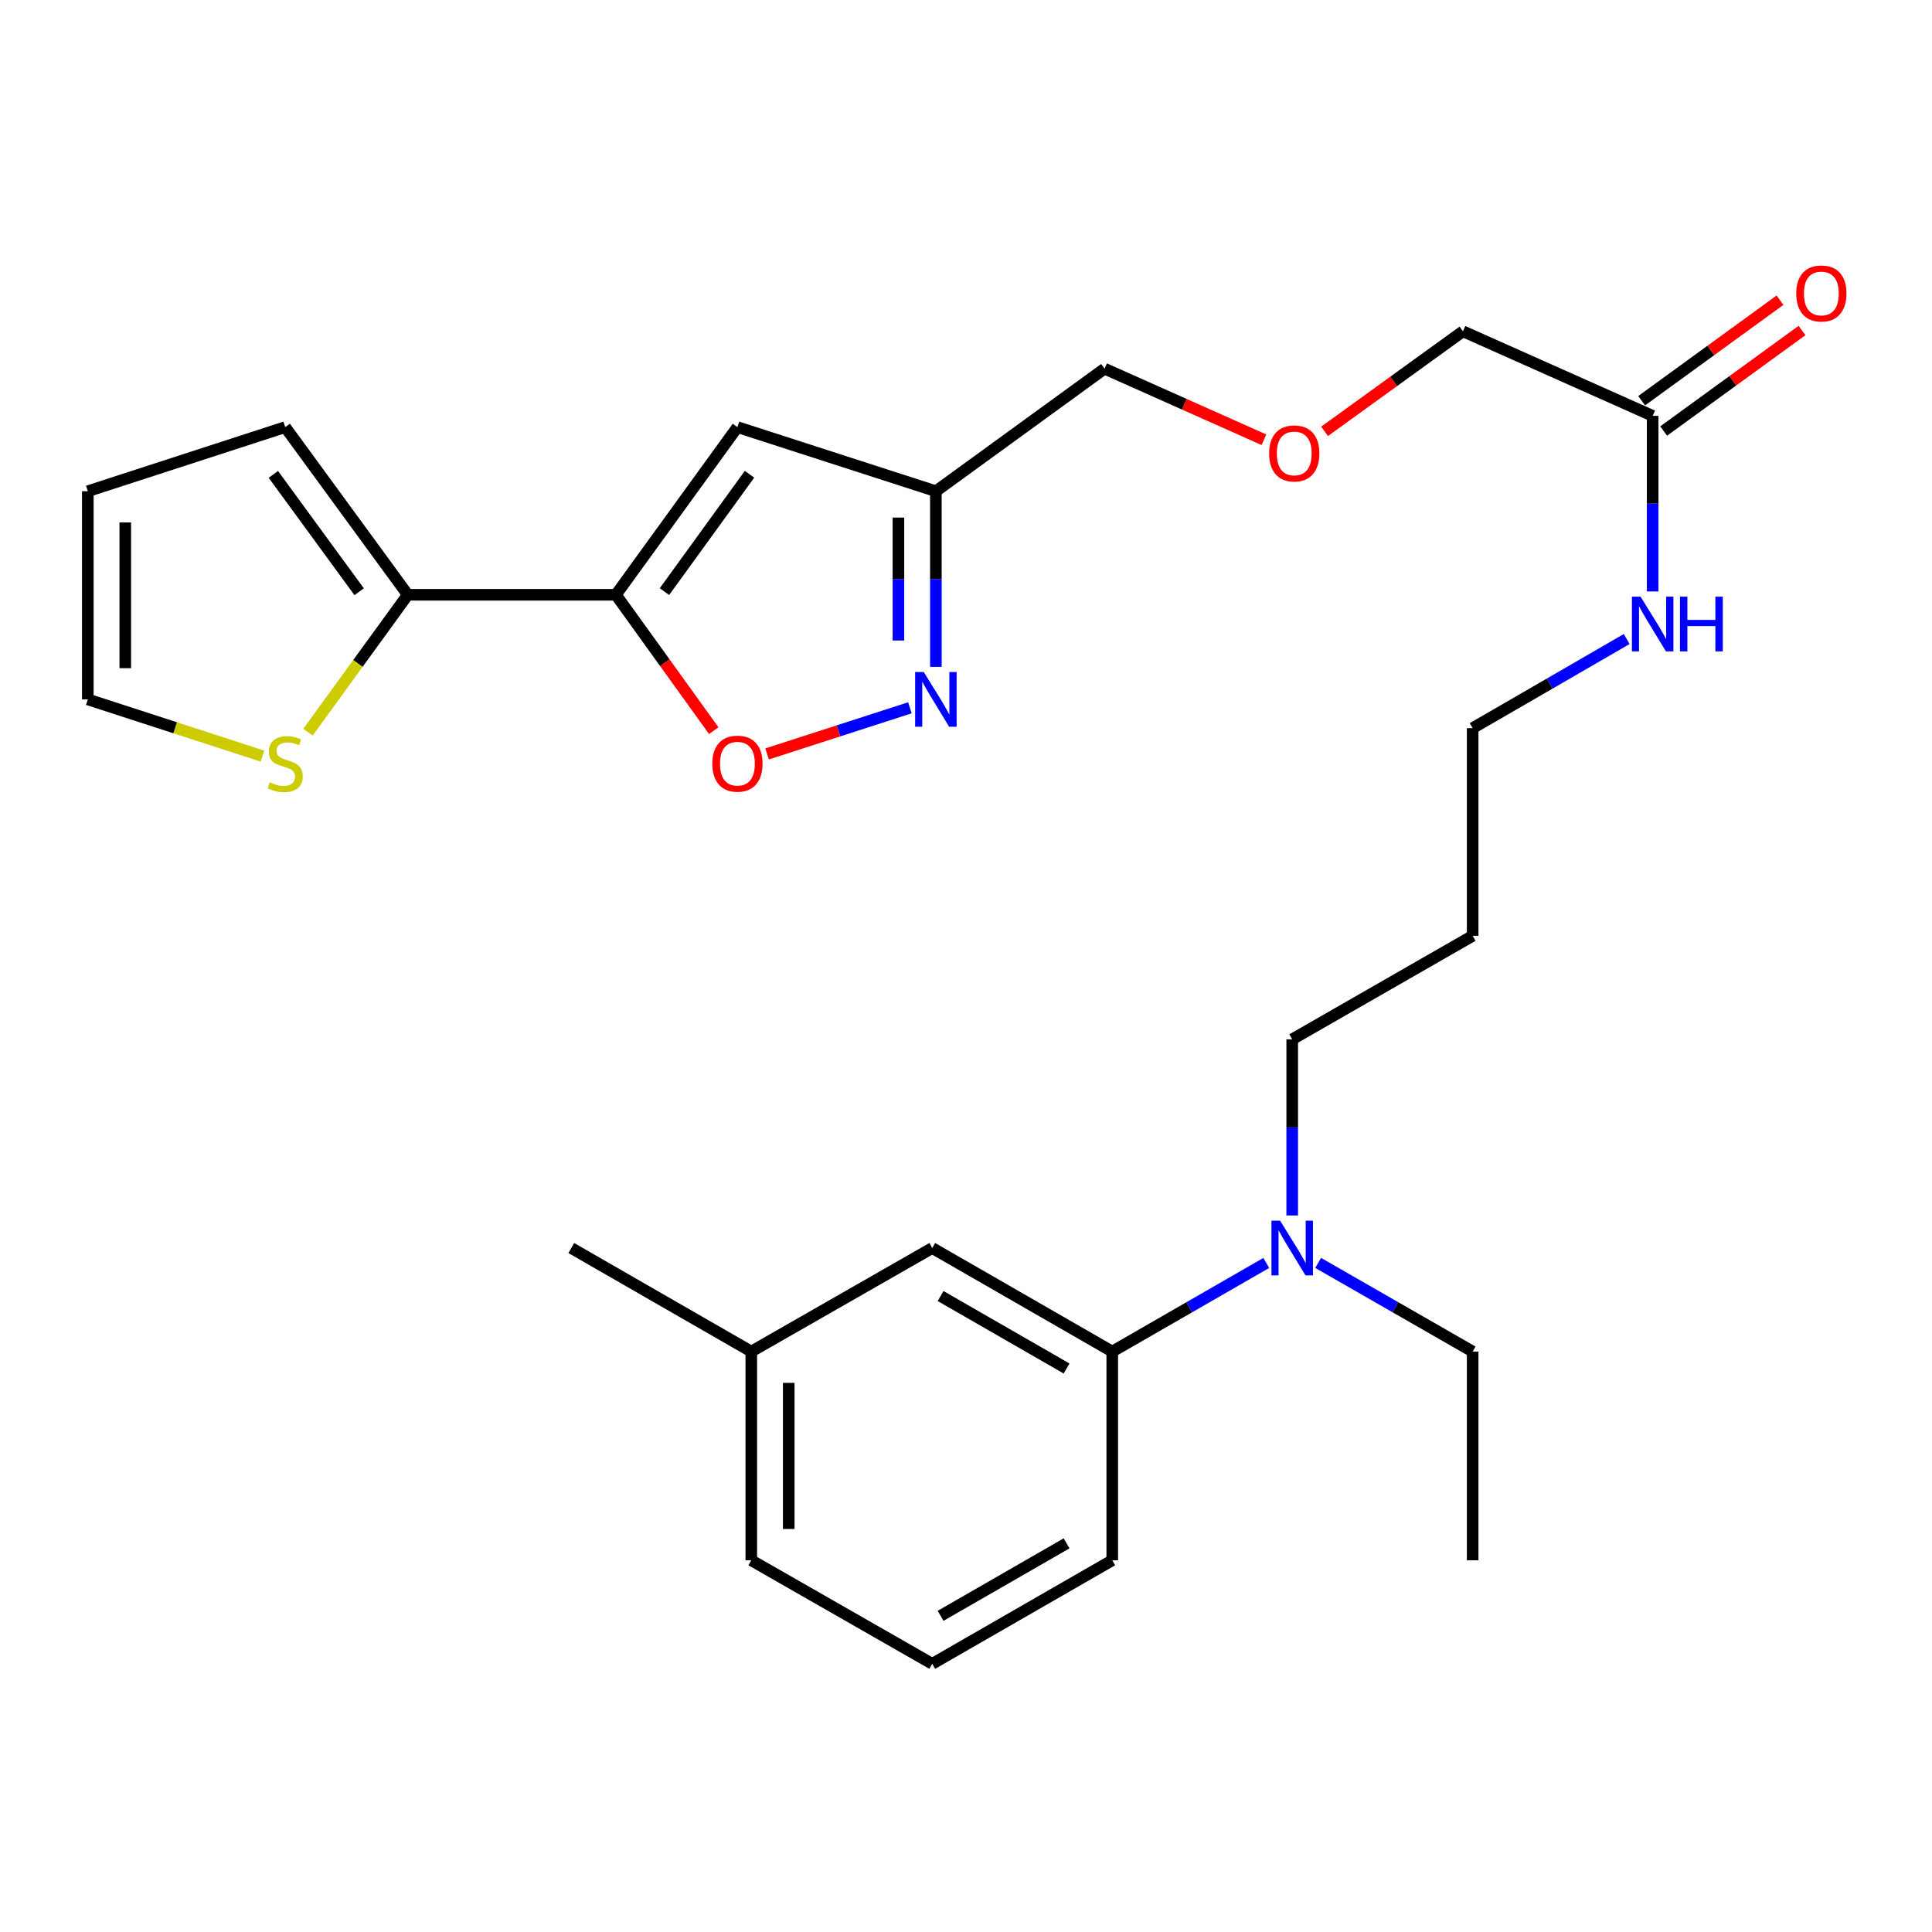 <?xml version='1.0' encoding='iso-8859-1'?>
<svg version='1.1' baseProfile='full'
              xmlns='http://www.w3.org/2000/svg'
                      xmlns:rdkit='http://www.rdkit.org/xml'
                      xmlns:xlink='http://www.w3.org/1999/xlink'
                  xml:space='preserve'
width='1000px' height='1000px' viewBox='0 0 1000 1000'>
<!-- END OF HEADER -->
<rect style='opacity:1.0;fill:#FFFFFF;stroke:none' width='1000' height='1000' x='0' y='0'> </rect>
<path class='bond-0' d='M 318.79,307.856 L 381.69,221.077' style='fill:none;fill-rule:evenodd;stroke:#000000;stroke-width:6px;stroke-linecap:butt;stroke-linejoin:miter;stroke-opacity:1' />
<path class='bond-0' d='M 343.922,306.217 L 387.952,245.472' style='fill:none;fill-rule:evenodd;stroke:#000000;stroke-width:6px;stroke-linecap:butt;stroke-linejoin:miter;stroke-opacity:1' />
<path class='bond-2' d='M 318.79,307.856 L 344.115,343.019' style='fill:none;fill-rule:evenodd;stroke:#000000;stroke-width:6px;stroke-linecap:butt;stroke-linejoin:miter;stroke-opacity:1' />
<path class='bond-2' d='M 344.115,343.019 L 369.439,378.183' style='fill:none;fill-rule:evenodd;stroke:#FF0000;stroke-width:6px;stroke-linecap:butt;stroke-linejoin:miter;stroke-opacity:1' />
<path class='bond-3' d='M 318.79,307.856 L 211.063,307.856' style='fill:none;fill-rule:evenodd;stroke:#000000;stroke-width:6px;stroke-linecap:butt;stroke-linejoin:miter;stroke-opacity:1' />
<path class='bond-4' d='M 381.69,221.077 L 484.409,254.261' style='fill:none;fill-rule:evenodd;stroke:#000000;stroke-width:6px;stroke-linecap:butt;stroke-linejoin:miter;stroke-opacity:1' />
<path class='bond-1' d='M 470.97,366.351 L 434.003,378.294' style='fill:none;fill-rule:evenodd;stroke:#0000FF;stroke-width:6px;stroke-linecap:butt;stroke-linejoin:miter;stroke-opacity:1' />
<path class='bond-1' d='M 434.003,378.294 L 397.036,390.237' style='fill:none;fill-rule:evenodd;stroke:#FF0000;stroke-width:6px;stroke-linecap:butt;stroke-linejoin:miter;stroke-opacity:1' />
<path class='bond-28' d='M 484.409,345.156 L 484.409,299.709' style='fill:none;fill-rule:evenodd;stroke:#0000FF;stroke-width:6px;stroke-linecap:butt;stroke-linejoin:miter;stroke-opacity:1' />
<path class='bond-28' d='M 484.409,299.709 L 484.409,254.261' style='fill:none;fill-rule:evenodd;stroke:#000000;stroke-width:6px;stroke-linecap:butt;stroke-linejoin:miter;stroke-opacity:1' />
<path class='bond-28' d='M 465.022,331.522 L 465.022,299.709' style='fill:none;fill-rule:evenodd;stroke:#0000FF;stroke-width:6px;stroke-linecap:butt;stroke-linejoin:miter;stroke-opacity:1' />
<path class='bond-28' d='M 465.022,299.709 L 465.022,267.896' style='fill:none;fill-rule:evenodd;stroke:#000000;stroke-width:6px;stroke-linecap:butt;stroke-linejoin:miter;stroke-opacity:1' />
<path class='bond-5' d='M 211.063,307.856 L 185.233,343.417' style='fill:none;fill-rule:evenodd;stroke:#000000;stroke-width:6px;stroke-linecap:butt;stroke-linejoin:miter;stroke-opacity:1' />
<path class='bond-5' d='M 185.233,343.417 L 159.403,378.978' style='fill:none;fill-rule:evenodd;stroke:#CCCC00;stroke-width:6px;stroke-linecap:butt;stroke-linejoin:miter;stroke-opacity:1' />
<path class='bond-9' d='M 211.063,307.856 L 147.624,221.077' style='fill:none;fill-rule:evenodd;stroke:#000000;stroke-width:6px;stroke-linecap:butt;stroke-linejoin:miter;stroke-opacity:1' />
<path class='bond-9' d='M 185.896,306.28 L 141.489,245.535' style='fill:none;fill-rule:evenodd;stroke:#000000;stroke-width:6px;stroke-linecap:butt;stroke-linejoin:miter;stroke-opacity:1' />
<path class='bond-17' d='M 484.409,254.261 L 571.715,190.823' style='fill:none;fill-rule:evenodd;stroke:#000000;stroke-width:6px;stroke-linecap:butt;stroke-linejoin:miter;stroke-opacity:1' />
<path class='bond-10' d='M 135.859,391.373 L 90.657,376.691' style='fill:none;fill-rule:evenodd;stroke:#CCCC00;stroke-width:6px;stroke-linecap:butt;stroke-linejoin:miter;stroke-opacity:1' />
<path class='bond-10' d='M 90.657,376.691 L 45.455,362.01' style='fill:none;fill-rule:evenodd;stroke:#000000;stroke-width:6px;stroke-linecap:butt;stroke-linejoin:miter;stroke-opacity:1' />
<path class='bond-6' d='M 575.701,699.57 L 615.559,676.636' style='fill:none;fill-rule:evenodd;stroke:#000000;stroke-width:6px;stroke-linecap:butt;stroke-linejoin:miter;stroke-opacity:1' />
<path class='bond-6' d='M 615.559,676.636 L 655.418,653.702' style='fill:none;fill-rule:evenodd;stroke:#0000FF;stroke-width:6px;stroke-linecap:butt;stroke-linejoin:miter;stroke-opacity:1' />
<path class='bond-11' d='M 575.701,699.57 L 482.535,645.976' style='fill:none;fill-rule:evenodd;stroke:#000000;stroke-width:6px;stroke-linecap:butt;stroke-linejoin:miter;stroke-opacity:1' />
<path class='bond-11' d='M 552.059,708.336 L 486.843,670.82' style='fill:none;fill-rule:evenodd;stroke:#000000;stroke-width:6px;stroke-linecap:butt;stroke-linejoin:miter;stroke-opacity:1' />
<path class='bond-21' d='M 575.701,699.57 L 575.701,807.599' style='fill:none;fill-rule:evenodd;stroke:#000000;stroke-width:6px;stroke-linecap:butt;stroke-linejoin:miter;stroke-opacity:1' />
<path class='bond-7' d='M 855.412,215.25 L 757.228,171.479' style='fill:none;fill-rule:evenodd;stroke:#000000;stroke-width:6px;stroke-linecap:butt;stroke-linejoin:miter;stroke-opacity:1' />
<path class='bond-13' d='M 861.109,223.093 L 896.919,197.081' style='fill:none;fill-rule:evenodd;stroke:#000000;stroke-width:6px;stroke-linecap:butt;stroke-linejoin:miter;stroke-opacity:1' />
<path class='bond-13' d='M 896.919,197.081 L 932.728,171.068' style='fill:none;fill-rule:evenodd;stroke:#FF0000;stroke-width:6px;stroke-linecap:butt;stroke-linejoin:miter;stroke-opacity:1' />
<path class='bond-13' d='M 849.715,207.408 L 885.525,181.395' style='fill:none;fill-rule:evenodd;stroke:#000000;stroke-width:6px;stroke-linecap:butt;stroke-linejoin:miter;stroke-opacity:1' />
<path class='bond-13' d='M 885.525,181.395 L 921.334,155.383' style='fill:none;fill-rule:evenodd;stroke:#FF0000;stroke-width:6px;stroke-linecap:butt;stroke-linejoin:miter;stroke-opacity:1' />
<path class='bond-14' d='M 855.412,215.25 L 855.412,260.693' style='fill:none;fill-rule:evenodd;stroke:#000000;stroke-width:6px;stroke-linecap:butt;stroke-linejoin:miter;stroke-opacity:1' />
<path class='bond-14' d='M 855.412,260.693 L 855.412,306.135' style='fill:none;fill-rule:evenodd;stroke:#0000FF;stroke-width:6px;stroke-linecap:butt;stroke-linejoin:miter;stroke-opacity:1' />
<path class='bond-8' d='M 668.844,629.116 L 668.844,583.537' style='fill:none;fill-rule:evenodd;stroke:#0000FF;stroke-width:6px;stroke-linecap:butt;stroke-linejoin:miter;stroke-opacity:1' />
<path class='bond-8' d='M 668.844,583.537 L 668.844,537.958' style='fill:none;fill-rule:evenodd;stroke:#000000;stroke-width:6px;stroke-linecap:butt;stroke-linejoin:miter;stroke-opacity:1' />
<path class='bond-23' d='M 682.277,653.684 L 722.262,676.627' style='fill:none;fill-rule:evenodd;stroke:#0000FF;stroke-width:6px;stroke-linecap:butt;stroke-linejoin:miter;stroke-opacity:1' />
<path class='bond-23' d='M 722.262,676.627 L 762.247,699.57' style='fill:none;fill-rule:evenodd;stroke:#000000;stroke-width:6px;stroke-linecap:butt;stroke-linejoin:miter;stroke-opacity:1' />
<path class='bond-12' d='M 147.624,221.077 L 45.455,254.261' style='fill:none;fill-rule:evenodd;stroke:#000000;stroke-width:6px;stroke-linecap:butt;stroke-linejoin:miter;stroke-opacity:1' />
<path class='bond-29' d='M 45.455,362.01 L 45.455,254.261' style='fill:none;fill-rule:evenodd;stroke:#000000;stroke-width:6px;stroke-linecap:butt;stroke-linejoin:miter;stroke-opacity:1' />
<path class='bond-29' d='M 64.842,345.848 L 64.842,270.424' style='fill:none;fill-rule:evenodd;stroke:#000000;stroke-width:6px;stroke-linecap:butt;stroke-linejoin:miter;stroke-opacity:1' />
<path class='bond-16' d='M 482.535,645.976 L 388.863,699.57' style='fill:none;fill-rule:evenodd;stroke:#000000;stroke-width:6px;stroke-linecap:butt;stroke-linejoin:miter;stroke-opacity:1' />
<path class='bond-24' d='M 841.981,330.758 L 802.114,353.821' style='fill:none;fill-rule:evenodd;stroke:#0000FF;stroke-width:6px;stroke-linecap:butt;stroke-linejoin:miter;stroke-opacity:1' />
<path class='bond-24' d='M 802.114,353.821 L 762.247,376.884' style='fill:none;fill-rule:evenodd;stroke:#000000;stroke-width:6px;stroke-linecap:butt;stroke-linejoin:miter;stroke-opacity:1' />
<path class='bond-15' d='M 654.212,227.619 L 612.964,209.221' style='fill:none;fill-rule:evenodd;stroke:#FF0000;stroke-width:6px;stroke-linecap:butt;stroke-linejoin:miter;stroke-opacity:1' />
<path class='bond-15' d='M 612.964,209.221 L 571.715,190.823' style='fill:none;fill-rule:evenodd;stroke:#000000;stroke-width:6px;stroke-linecap:butt;stroke-linejoin:miter;stroke-opacity:1' />
<path class='bond-19' d='M 685.594,223.269 L 721.411,197.374' style='fill:none;fill-rule:evenodd;stroke:#FF0000;stroke-width:6px;stroke-linecap:butt;stroke-linejoin:miter;stroke-opacity:1' />
<path class='bond-19' d='M 721.411,197.374 L 757.228,171.479' style='fill:none;fill-rule:evenodd;stroke:#000000;stroke-width:6px;stroke-linecap:butt;stroke-linejoin:miter;stroke-opacity:1' />
<path class='bond-26' d='M 388.863,699.57 L 295.698,645.976' style='fill:none;fill-rule:evenodd;stroke:#000000;stroke-width:6px;stroke-linecap:butt;stroke-linejoin:miter;stroke-opacity:1' />
<path class='bond-30' d='M 388.863,699.57 L 388.863,807.599' style='fill:none;fill-rule:evenodd;stroke:#000000;stroke-width:6px;stroke-linecap:butt;stroke-linejoin:miter;stroke-opacity:1' />
<path class='bond-30' d='M 408.25,715.775 L 408.25,791.395' style='fill:none;fill-rule:evenodd;stroke:#000000;stroke-width:6px;stroke-linecap:butt;stroke-linejoin:miter;stroke-opacity:1' />
<path class='bond-18' d='M 762.247,484.374 L 762.247,376.884' style='fill:none;fill-rule:evenodd;stroke:#000000;stroke-width:6px;stroke-linecap:butt;stroke-linejoin:miter;stroke-opacity:1' />
<path class='bond-20' d='M 762.247,484.374 L 668.844,537.958' style='fill:none;fill-rule:evenodd;stroke:#000000;stroke-width:6px;stroke-linecap:butt;stroke-linejoin:miter;stroke-opacity:1' />
<path class='bond-22' d='M 575.701,807.599 L 482.535,861.194' style='fill:none;fill-rule:evenodd;stroke:#000000;stroke-width:6px;stroke-linecap:butt;stroke-linejoin:miter;stroke-opacity:1' />
<path class='bond-22' d='M 552.059,798.834 L 486.843,836.35' style='fill:none;fill-rule:evenodd;stroke:#000000;stroke-width:6px;stroke-linecap:butt;stroke-linejoin:miter;stroke-opacity:1' />
<path class='bond-25' d='M 482.535,861.194 L 388.863,807.599' style='fill:none;fill-rule:evenodd;stroke:#000000;stroke-width:6px;stroke-linecap:butt;stroke-linejoin:miter;stroke-opacity:1' />
<path class='bond-27' d='M 762.247,699.57 L 762.247,807.599' style='fill:none;fill-rule:evenodd;stroke:#000000;stroke-width:6px;stroke-linecap:butt;stroke-linejoin:miter;stroke-opacity:1' />
<path  class='atom-2' d='M 478.149 347.85
L 487.429 362.85
Q 488.349 364.33, 489.829 367.01
Q 491.309 369.69, 491.389 369.85
L 491.389 347.85
L 495.149 347.85
L 495.149 376.17
L 491.269 376.17
L 481.309 359.77
Q 480.149 357.85, 478.909 355.65
Q 477.709 353.45, 477.349 352.77
L 477.349 376.17
L 473.669 376.17
L 473.669 347.85
L 478.149 347.85
' fill='#0000FF'/>
<path  class='atom-3' d='M 368.69 395.274
Q 368.69 388.474, 372.05 384.674
Q 375.41 380.874, 381.69 380.874
Q 387.97 380.874, 391.33 384.674
Q 394.69 388.474, 394.69 395.274
Q 394.69 402.154, 391.29 406.074
Q 387.89 409.954, 381.69 409.954
Q 375.45 409.954, 372.05 406.074
Q 368.69 402.194, 368.69 395.274
M 381.69 406.754
Q 386.01 406.754, 388.33 403.874
Q 390.69 400.954, 390.69 395.274
Q 390.69 389.714, 388.33 386.914
Q 386.01 384.074, 381.69 384.074
Q 377.37 384.074, 375.01 386.874
Q 372.69 389.674, 372.69 395.274
Q 372.69 400.994, 375.01 403.874
Q 377.37 406.754, 381.69 406.754
' fill='#FF0000'/>
<path  class='atom-6' d='M 139.624 404.914
Q 139.944 405.034, 141.264 405.594
Q 142.584 406.154, 144.024 406.514
Q 145.504 406.834, 146.944 406.834
Q 149.624 406.834, 151.184 405.554
Q 152.744 404.234, 152.744 401.954
Q 152.744 400.394, 151.944 399.434
Q 151.184 398.474, 149.984 397.954
Q 148.784 397.434, 146.784 396.834
Q 144.264 396.074, 142.744 395.354
Q 141.264 394.634, 140.184 393.114
Q 139.144 391.594, 139.144 389.034
Q 139.144 385.474, 141.544 383.274
Q 143.984 381.074, 148.784 381.074
Q 152.064 381.074, 155.784 382.634
L 154.864 385.714
Q 151.464 384.314, 148.904 384.314
Q 146.144 384.314, 144.624 385.474
Q 143.104 386.594, 143.144 388.554
Q 143.144 390.074, 143.904 390.994
Q 144.704 391.914, 145.824 392.434
Q 146.984 392.954, 148.904 393.554
Q 151.464 394.354, 152.984 395.154
Q 154.504 395.954, 155.584 397.594
Q 156.704 399.194, 156.704 401.954
Q 156.704 405.874, 154.064 407.994
Q 151.464 410.074, 147.104 410.074
Q 144.584 410.074, 142.664 409.514
Q 140.784 408.994, 138.544 408.074
L 139.624 404.914
' fill='#CCCC00'/>
<path  class='atom-9' d='M 662.584 631.816
L 671.864 646.816
Q 672.784 648.296, 674.264 650.976
Q 675.744 653.656, 675.824 653.816
L 675.824 631.816
L 679.584 631.816
L 679.584 660.136
L 675.704 660.136
L 665.744 643.736
Q 664.584 641.816, 663.344 639.616
Q 662.144 637.416, 661.784 636.736
L 661.784 660.136
L 658.104 660.136
L 658.104 631.816
L 662.584 631.816
' fill='#0000FF'/>
<path  class='atom-14' d='M 929.729 151.902
Q 929.729 145.102, 933.089 141.302
Q 936.449 137.502, 942.729 137.502
Q 949.009 137.502, 952.369 141.302
Q 955.729 145.102, 955.729 151.902
Q 955.729 158.782, 952.329 162.702
Q 948.929 166.582, 942.729 166.582
Q 936.489 166.582, 933.089 162.702
Q 929.729 158.822, 929.729 151.902
M 942.729 163.382
Q 947.049 163.382, 949.369 160.502
Q 951.729 157.582, 951.729 151.902
Q 951.729 146.342, 949.369 143.542
Q 947.049 140.702, 942.729 140.702
Q 938.409 140.702, 936.049 143.502
Q 933.729 146.302, 933.729 151.902
Q 933.729 157.622, 936.049 160.502
Q 938.409 163.382, 942.729 163.382
' fill='#FF0000'/>
<path  class='atom-15' d='M 849.152 308.828
L 858.432 323.828
Q 859.352 325.308, 860.832 327.988
Q 862.312 330.668, 862.392 330.828
L 862.392 308.828
L 866.152 308.828
L 866.152 337.148
L 862.272 337.148
L 852.312 320.748
Q 851.152 318.828, 849.912 316.628
Q 848.712 314.428, 848.352 313.748
L 848.352 337.148
L 844.672 337.148
L 844.672 308.828
L 849.152 308.828
' fill='#0000FF'/>
<path  class='atom-15' d='M 869.552 308.828
L 873.392 308.828
L 873.392 320.868
L 887.872 320.868
L 887.872 308.828
L 891.712 308.828
L 891.712 337.148
L 887.872 337.148
L 887.872 324.068
L 873.392 324.068
L 873.392 337.148
L 869.552 337.148
L 869.552 308.828
' fill='#0000FF'/>
<path  class='atom-16' d='M 656.9 234.696
Q 656.9 227.896, 660.26 224.096
Q 663.62 220.296, 669.9 220.296
Q 676.18 220.296, 679.54 224.096
Q 682.9 227.896, 682.9 234.696
Q 682.9 241.576, 679.5 245.496
Q 676.1 249.376, 669.9 249.376
Q 663.66 249.376, 660.26 245.496
Q 656.9 241.616, 656.9 234.696
M 669.9 246.176
Q 674.22 246.176, 676.54 243.296
Q 678.9 240.376, 678.9 234.696
Q 678.9 229.136, 676.54 226.336
Q 674.22 223.496, 669.9 223.496
Q 665.58 223.496, 663.22 226.296
Q 660.9 229.096, 660.9 234.696
Q 660.9 240.416, 663.22 243.296
Q 665.58 246.176, 669.9 246.176
' fill='#FF0000'/>
</svg>

